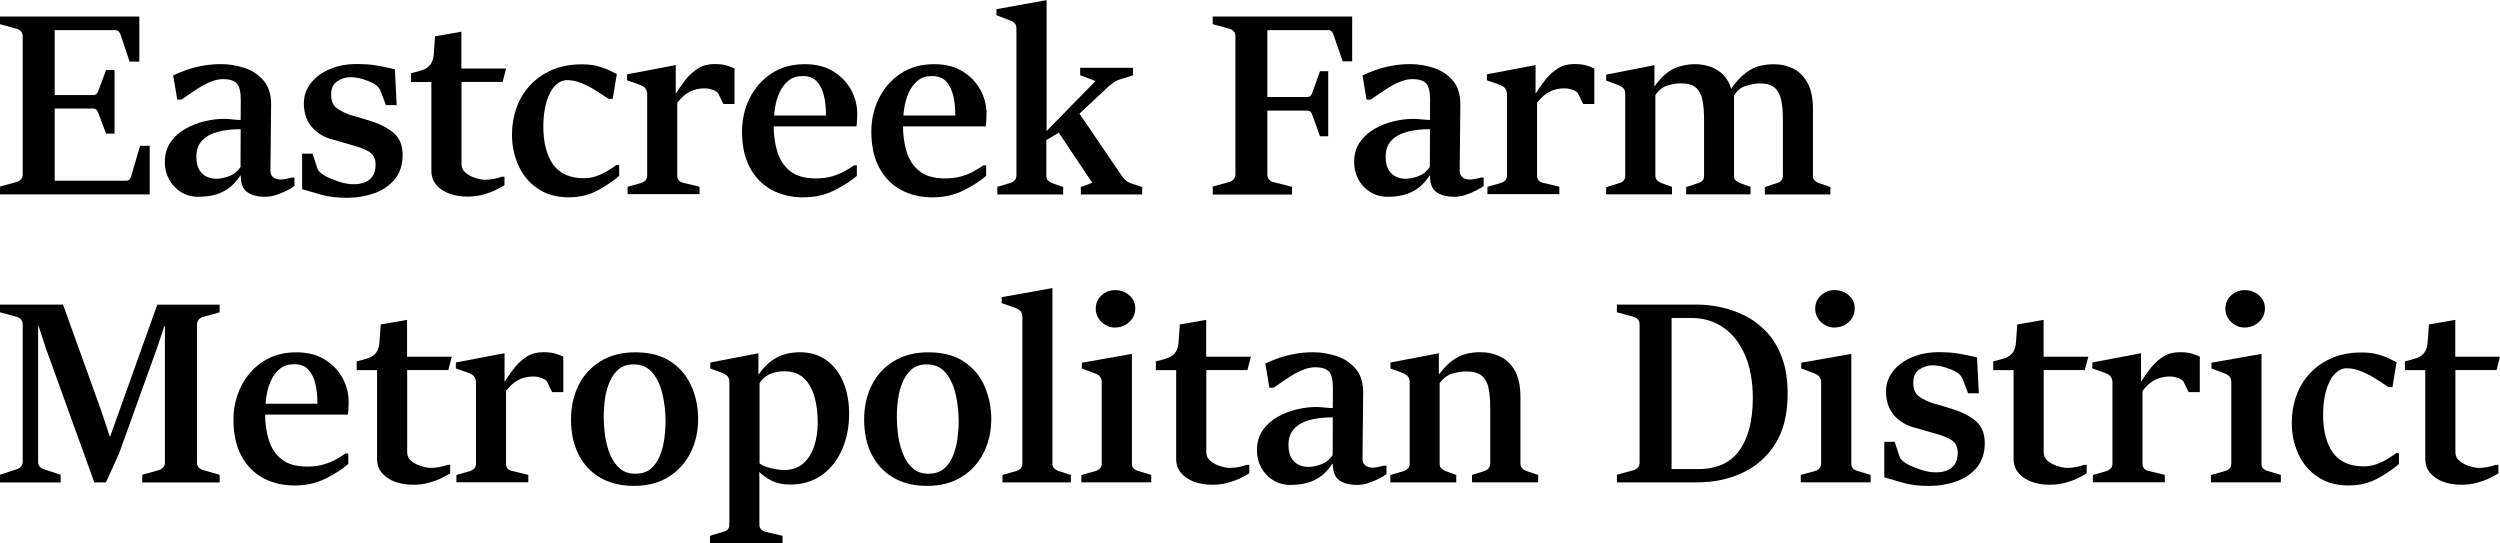 <?xml version="1.0" encoding="UTF-8"?> <svg xmlns="http://www.w3.org/2000/svg" id="Layer_2" data-name="Layer 2" viewBox="0 0 416.46 90.5"><g id="Layer_1-2" data-name="Layer 1"><g><path d="M0,32.36v-1.28l2.82-.79c.27-.07.5-.21.68-.43.19-.21.28-.48.28-.79V6.04c0-.33-.09-.6-.28-.81-.18-.21-.41-.35-.68-.43l-2.82-.77v-1.28h23.21v7.51h-1.62l-1.51-4.5c-.09-.23-.2-.41-.33-.54-.14-.14-.32-.2-.57-.2h-10.07v10.82h6.36c.27,0,.47-.07.6-.2s.23-.31.32-.52l1.28-3.46h1.41v10.6h-1.41l-1.28-3.41c-.09-.24-.19-.43-.32-.57-.13-.13-.33-.2-.6-.2h-6.36v12.03h11.88c.24,0,.43-.07.57-.21.13-.14.23-.33.29-.55l1.49-5.06h1.6v8.09H0Z"></path><path d="M33.13,32.79c-1.14,0-2.13-.27-2.99-.8-.85-.53-1.51-1.24-1.98-2.12-.47-.88-.7-1.82-.7-2.82,0-1.34.32-2.47.97-3.39.65-.92,1.48-1.67,2.51-2.24s2.1-.98,3.23-1.24c1.13-.26,2.19-.38,3.17-.38.17,0,.44.01.81.04.37.03.74.06,1.12.1.38.04.65.05.82.03l.02-3.2c.01-1.42-.2-2.38-.65-2.86-.45-.48-1.2-.73-2.25-.73-.63,0-1.27.12-1.93.37-.66.25-1.3.56-1.91.94-.61.38-1.19.75-1.73,1.13s-1.01.7-1.41.97h-.7l-.68-4.03c.65-.31,1.38-.61,2.19-.9.8-.28,1.69-.52,2.67-.7.97-.18,2.02-.28,3.13-.28,1.29,0,2.58.21,3.87.63,1.29.42,2.36,1.13,3.21,2.12.85,1,1.27,2.37,1.24,4.12l-.11,10.94c0,.43.15.77.45,1.03s.74.39,1.32.39c.16,0,.43-.04.81-.11.38-.07.73-.15,1.04-.23h.38v1.41c-.27.21-.68.46-1.24.75-.55.28-1.15.53-1.79.74-.64.21-1.26.31-1.86.31-1.24,0-2.22-.25-2.96-.76-.73-.5-1.1-1.43-1.1-2.78h-.06c-.68,1.04-1.44,1.81-2.26,2.33-.83.51-1.64.84-2.44.99-.8.15-1.54.22-2.21.22ZM35.97,29.78c.71,0,1.45-.15,2.22-.44s1.39-.8,1.88-1.53l.02-6.29c-1.48,0-2.77.15-3.88.46-1.11.31-1.97.8-2.58,1.47-.61.68-.92,1.56-.92,2.66,0,.94.17,1.67.5,2.21.33.53.75.91,1.26,1.13.5.22,1.01.33,1.5.33Z"></path><path d="M50.33,31.53v-5.93h1.73l.79,2.39c.1.33.31.61.62.85.31.24.6.43.85.55.5.27,1.19.55,2.07.85.88.3,1.73.45,2.56.45.65,0,1.25-.1,1.8-.31s.99-.55,1.32-1.03c.33-.48.5-1.12.5-1.92,0-1.02-.38-1.75-1.15-2.19-.77-.43-1.66-.78-2.67-1.03-.71-.21-1.38-.41-2-.58-.62-.17-1.21-.34-1.78-.51-1.35-.44-2.41-1.16-3.19-2.17-.78-1-1.16-2.24-1.16-3.72,0-1.29.4-2.44,1.19-3.42.8-.99,1.85-1.76,3.17-2.31,1.32-.55,2.78-.83,4.38-.83,1.25,0,2.34.07,3.26.22.92.15,1.98.37,3.16.65l.3,5.97h-1.79l-.9-2.37c-.11-.28-.29-.54-.53-.77-.24-.23-.5-.41-.79-.55-.48-.24-1.06-.46-1.72-.66-.66-.2-1.33-.3-2.02-.3-.73,0-1.44.22-2.13.67-.7.45-1.04,1.19-1.04,2.23s.32,1.85.97,2.29c.65.45,1.38.81,2.21,1.1.62.17,1.25.35,1.88.54.63.19,1.14.35,1.54.48,1.56.48,2.84,1.15,3.83,1.99s1.48,2.07,1.48,3.66-.43,2.98-1.3,4.03c-.87,1.05-2.01,1.83-3.42,2.34-1.42.5-2.93.76-4.55.76s-3.04-.16-4.22-.49c-1.18-.33-2.26-.64-3.24-.94Z"></path><path d="M84.31,11.41l-.58,2.24h-6.85v13.7c0,.6.24,1.08.71,1.46s1.03.66,1.65.85c.62.19,1.16.29,1.6.29s.96-.06,1.5-.17c.55-.11.96-.23,1.25-.34h.45v1.41c-.3.19-.75.43-1.35.74-.61.31-1.32.58-2.14.81-.83.23-1.71.35-2.65.35-1.15,0-2.18-.17-3.08-.51-.9-.34-1.62-.83-2.16-1.47s-.8-1.42-.8-2.35v-14.76h-3.39v-1.47c.75-.17,1.41-.35,1.96-.54.55-.19.99-.51,1.31-.95.32-.44.5-1.09.54-1.94l.19-2.71,4.39-.77v6.14h7.42Z"></path><path d="M102.68,27.5h.47v1.79c-.91.81-2.09,1.61-3.53,2.4-1.44.79-3.08,1.18-4.9,1.18-1.99,0-3.69-.48-5.11-1.43-1.42-.95-2.49-2.22-3.22-3.81s-1.1-3.32-1.1-5.22c0-1.56.25-3.05.75-4.45.5-1.4,1.24-2.65,2.24-3.73,1-1.09,2.22-1.94,3.66-2.57,1.44-.63,3.09-.94,4.94-.94,1.07,0,1.97.1,2.72.31.75.21,1.37.43,1.88.68.5.25.93.46,1.27.63l-.68,4.12h-.72c-.7-.48-1.43-.96-2.2-1.44-.77-.48-1.55-.87-2.35-1.19-.8-.32-1.59-.48-2.37-.48-.41,0-.81.11-1.2.33-.38.22-.75.54-1.09.97-.24.3-.49.75-.75,1.34-.26.6-.47,1.32-.63,2.17-.16.85-.25,1.81-.25,2.89,0,2.73.55,4.85,1.64,6.37,1.1,1.51,2.8,2.27,5.12,2.27.78,0,1.51-.13,2.19-.38.68-.26,1.29-.55,1.83-.89.55-.33,1.01-.64,1.38-.93Z"></path><path d="M104.55,32.36v-1.24l2.3-.66c.27-.09.5-.23.68-.43.18-.2.28-.46.28-.77v-13.53c0-.4-.1-.73-.29-.99-.19-.26-.52-.47-.97-.63l-2.09-.73v-1l8.11-1.54v4.71h.04c.51-.82,1.07-1.61,1.66-2.35.6-.74,1.28-1.35,2.05-1.82.77-.48,1.66-.71,2.67-.71.81,0,1.45.07,1.92.2.47.14.95.31,1.45.52v5.93h-1.86l-.81-1.66c-.11-.27-.41-.49-.89-.67s-.94-.27-1.4-.27c-.58,0-1.14.08-1.67.23-.53.16-1.03.41-1.5.75-.47.34-.94.82-1.41,1.43v12.12c0,.63.31,1.02.94,1.19l2.77.66v1.24h-11.99Z"></path><path d="M133.87,32.88c-2.02,0-3.8-.42-5.34-1.26-1.54-.84-2.75-2.08-3.62-3.71-.87-1.64-1.3-3.63-1.3-5.99,0-1.99.42-3.84,1.27-5.55.85-1.71,2.05-3.08,3.61-4.12s3.42-1.56,5.6-1.56c1.86,0,3.44.4,4.74,1.21,1.29.8,2.28,1.83,2.96,3.09.67,1.26,1.01,2.58,1.01,3.98,0,.17,0,.39-.02.66-.01.27-.03.54-.04.81-.01.27-.04.48-.09.62h-14.12l.11-1.81h8.96c0-1.24-.12-2.35-.35-3.33-.24-.98-.63-1.77-1.18-2.36s-1.33-.89-2.33-.89-1.76.25-2.39.76-1.12,1.16-1.49,1.97-.63,1.7-.77,2.66c-.14.96-.21,1.9-.21,2.83,0,1.58.2,3.04.61,4.38.41,1.34,1.12,2.42,2.13,3.23s2.44,1.22,4.28,1.22c1.04,0,1.96-.12,2.76-.36s1.51-.53,2.11-.88,1.11-.65,1.5-.94h.47v1.75c-.94.82-2.18,1.63-3.73,2.41-1.55.78-3.26,1.17-5.12,1.17Z"></path><path d="M155.41,32.88c-2.02,0-3.8-.42-5.34-1.26-1.54-.84-2.75-2.08-3.62-3.71-.87-1.64-1.3-3.63-1.3-5.99,0-1.99.42-3.84,1.27-5.55.85-1.71,2.05-3.08,3.61-4.12s3.42-1.56,5.6-1.56c1.86,0,3.44.4,4.74,1.21,1.29.8,2.28,1.83,2.96,3.09.67,1.26,1.01,2.58,1.01,3.98,0,.17,0,.39-.02.66-.01.27-.03.54-.04.81-.01.27-.04.48-.09.62h-14.12l.11-1.81h8.96c0-1.24-.12-2.35-.35-3.33-.24-.98-.63-1.77-1.18-2.36s-1.33-.89-2.33-.89-1.76.25-2.39.76-1.12,1.16-1.49,1.97-.63,1.7-.77,2.66c-.14.96-.21,1.9-.21,2.83,0,1.58.2,3.04.61,4.38.41,1.34,1.12,2.42,2.13,3.23s2.44,1.22,4.28,1.22c1.04,0,1.96-.12,2.76-.36s1.51-.53,2.11-.88,1.11-.65,1.5-.94h.47v1.75c-.94.82-2.18,1.63-3.73,2.41-1.55.78-3.26,1.17-5.12,1.17Z"></path><path d="M166.14,32.36v-1.24l2.24-.66c.3-.11.53-.27.69-.47.16-.2.25-.44.25-.73V4.74c0-.37-.1-.66-.29-.86-.19-.21-.51-.39-.95-.54l-2.09-.81v-1l8.36-1.51v21.8l8.15-8.32-2.56-.96v-1.24h8.79v1.24l-2.35.75c-.33.1-.63.26-.92.48-.28.22-.53.42-.75.59l-4.89,4.57,7.23,10.62c.18.24.41.46.66.64.26.19.56.33.92.43l1.64.53v1.24h-10.22v-1.24l1.9-.7-5.57-8.34-2.07,1.22v5.97c0,.33.09.58.27.76s.4.32.67.44l1.86.66v1.24h-10.99Z"></path><path d="M202.02,32.36v-1.28l2.82-.79c.26-.07.48-.21.67-.43.19-.21.29-.48.29-.79V6.04c0-.33-.09-.6-.28-.81-.19-.21-.41-.35-.68-.43l-2.82-.77v-1.28h23.23v7.47h-1.58l-1.54-4.46c-.06-.21-.16-.39-.3-.53s-.33-.21-.58-.21h-10.13v11.14h6.57c.29,0,.49-.07.62-.2.13-.13.23-.31.3-.52l1.28-3.58h1.37v10.84h-1.37l-1.28-3.56c-.07-.21-.17-.39-.3-.52s-.33-.2-.62-.2h-6.57v10.69c0,.33.1.6.29.81s.43.35.71.41l3.11.79v1.28h-13.23Z"></path><path d="M231.25,32.79c-1.14,0-2.13-.27-2.99-.8-.85-.53-1.51-1.24-1.98-2.12-.47-.88-.7-1.82-.7-2.82,0-1.34.32-2.47.97-3.39.65-.92,1.48-1.67,2.51-2.24,1.02-.57,2.1-.98,3.23-1.24,1.13-.26,2.19-.38,3.17-.38.17,0,.44.01.81.04.37.03.74.06,1.12.1.38.04.65.05.82.03l.02-3.2c.01-1.42-.2-2.38-.65-2.86s-1.2-.73-2.25-.73c-.63,0-1.27.12-1.93.37s-1.3.56-1.91.94c-.61.38-1.19.75-1.73,1.13-.54.38-1.01.7-1.41.97h-.7l-.68-4.03c.65-.31,1.38-.61,2.19-.9.8-.28,1.69-.52,2.67-.7.97-.18,2.02-.28,3.12-.28,1.29,0,2.58.21,3.87.63,1.29.42,2.36,1.13,3.21,2.12.85,1,1.27,2.37,1.24,4.12l-.11,10.94c0,.43.15.77.45,1.03s.74.39,1.32.39c.16,0,.43-.04.81-.11.38-.07.73-.15,1.04-.23h.38v1.41c-.27.21-.68.46-1.24.75-.55.28-1.15.53-1.79.74-.64.21-1.26.31-1.86.31-1.24,0-2.22-.25-2.96-.76-.73-.5-1.1-1.43-1.1-2.78h-.06c-.68,1.04-1.44,1.81-2.26,2.33-.83.51-1.64.84-2.44.99-.8.15-1.54.22-2.21.22ZM234.09,29.78c.71,0,1.45-.15,2.22-.44.77-.29,1.39-.8,1.88-1.53l.02-6.29c-1.48,0-2.77.15-3.88.46-1.11.31-1.97.8-2.58,1.47-.61.68-.92,1.56-.92,2.66,0,.94.17,1.67.5,2.21.33.53.75.91,1.26,1.13.5.22,1.01.33,1.5.33Z"></path><path d="M247.78,32.36v-1.24l2.3-.66c.27-.09.5-.23.68-.43.18-.2.28-.46.28-.77v-13.53c0-.4-.1-.73-.29-.99-.19-.26-.52-.47-.97-.63l-2.09-.73v-1l8.11-1.54v4.71h.04c.51-.82,1.07-1.61,1.66-2.35.6-.74,1.28-1.35,2.05-1.82.77-.48,1.66-.71,2.67-.71.81,0,1.45.07,1.92.2.47.14.95.31,1.45.52v5.93h-1.86l-.81-1.66c-.11-.27-.41-.49-.89-.67s-.94-.27-1.4-.27c-.58,0-1.14.08-1.67.23-.53.16-1.03.41-1.5.75-.47.34-.94.82-1.41,1.43v12.12c0,.63.31,1.02.94,1.19l2.77.66v1.24h-11.99Z"></path><path d="M280.89,32.36v-1.19l2.07-.7c.3-.07.53-.21.68-.41.16-.2.23-.45.23-.77v-9.37c0-1.28-.09-2.37-.27-3.26s-.54-1.58-1.09-2.06c-.55-.48-1.38-.71-2.49-.71-.73,0-1.49.12-2.28.37-.8.25-1.46.78-1.98,1.59v13.42c0,.3.09.54.27.74s.4.35.67.46l1.83.66v1.24h-10.97v-1.19l2.26-.7c.28-.07.51-.21.67-.42.16-.21.25-.47.25-.78v-13.65c0-.37-.1-.67-.29-.9-.19-.23-.5-.42-.93-.58l-1.96-.73v-.98l8.04-1.58v3.5h.04c1.11-1.52,2.21-2.51,3.31-2.98,1.09-.46,2.21-.69,3.35-.69.92,0,1.8.14,2.62.43.83.28,1.54.74,2.16,1.35.61.62,1.07,1.45,1.37,2.51l.41.21v14.1c0,.33.09.58.27.75.18.17.4.31.67.43l1.81.66v1.24h-10.73ZM293.99,32.36v-1.19l2.09-.7c.29-.07.51-.21.67-.42.16-.21.25-.48.25-.82v-9.3c0-1.28-.09-2.37-.28-3.26-.19-.9-.55-1.58-1.09-2.06-.54-.48-1.37-.71-2.47-.71-.7,0-1.49.14-2.39.43-.9.28-1.59.92-2.07,1.92l-.62-1.05c.97-1.41,1.88-2.43,2.73-3.06.85-.63,1.66-1.03,2.43-1.19s1.51-.25,2.22-.25c1.21,0,2.31.25,3.31.76,1,.51,1.78,1.31,2.37,2.4.58,1.1.87,2.52.87,4.27v11.18c0,.31.09.56.26.74.17.18.4.32.68.44l1.96.66v1.24h-10.92Z"></path><path d="M0,80.36v-1.28l2.82-.92c.27-.09.5-.23.68-.45.19-.21.28-.47.28-.77v-22.91c0-.33-.1-.6-.29-.82-.19-.22-.42-.36-.67-.42l-2.82-.77v-1.28h10.5l6.38,17.73,1.41,4.25h.06l7.85-21.97h10.39v1.28l-2.79.77c-.27.07-.5.22-.69.44-.19.22-.29.49-.29.8v23.04c0,.33.09.59.28.79.19.2.42.34.7.43l2.79.79v1.28h-12.89v-1.28l2.79-.79c.27-.09.5-.23.69-.44.19-.21.29-.47.29-.78v-22.76h-.09l-1.19,3.56-6.34,17.62-2.2,4.86h-1.94l-8.11-22.46-1.19-3.65h-.06v22.7c0,.33.09.59.27.79s.41.34.69.43l2.79.92v1.28H0Z"></path><path d="M49.15,80.88c-2.02,0-3.8-.42-5.34-1.26-1.54-.84-2.75-2.08-3.62-3.71-.87-1.64-1.3-3.63-1.3-5.99,0-1.99.42-3.84,1.27-5.55s2.05-3.08,3.61-4.12c1.56-1.04,3.42-1.56,5.6-1.56,1.86,0,3.44.4,4.74,1.21,1.29.8,2.28,1.83,2.96,3.09.67,1.26,1.01,2.58,1.01,3.98,0,.17,0,.39-.02.66-.01.27-.03.54-.04.81-.01.27-.04.48-.09.62h-14.12l.11-1.81h8.96c0-1.24-.12-2.35-.35-3.33-.24-.98-.63-1.77-1.18-2.36s-1.33-.89-2.33-.89-1.76.25-2.39.76-1.12,1.16-1.49,1.97-.63,1.7-.77,2.66c-.14.96-.21,1.9-.21,2.83,0,1.58.2,3.04.61,4.38.41,1.34,1.12,2.42,2.13,3.23s2.44,1.22,4.28,1.22c1.04,0,1.96-.12,2.76-.36s1.51-.53,2.11-.88,1.11-.65,1.5-.94h.47v1.75c-.94.82-2.18,1.63-3.73,2.41-1.55.78-3.26,1.17-5.12,1.17Z"></path><path d="M75.26,59.41l-.58,2.24h-6.85v13.7c0,.6.24,1.08.71,1.46s1.03.66,1.65.85c.62.19,1.16.29,1.6.29s.96-.06,1.5-.17c.55-.11.96-.23,1.25-.34h.45v1.41c-.3.19-.75.43-1.35.74-.61.31-1.32.58-2.14.81-.83.23-1.71.35-2.65.35-1.15,0-2.18-.17-3.08-.51-.9-.34-1.62-.83-2.16-1.47s-.8-1.42-.8-2.35v-14.76h-3.39v-1.47c.75-.17,1.41-.35,1.96-.54.55-.19.99-.51,1.31-.95.32-.44.5-1.09.54-1.94l.19-2.71,4.39-.77v6.14h7.42Z"></path><path d="M76.03,80.36v-1.24l2.3-.66c.27-.09.5-.23.68-.43.18-.2.28-.46.28-.77v-13.53c0-.4-.1-.73-.29-.99-.19-.26-.52-.47-.97-.63l-2.09-.73v-1l8.11-1.54v4.71h.04c.51-.82,1.07-1.61,1.66-2.35.6-.74,1.28-1.35,2.05-1.82.77-.48,1.66-.71,2.67-.71.81,0,1.45.07,1.92.2.47.14.95.31,1.45.52v5.93h-1.86l-.81-1.66c-.11-.27-.41-.49-.89-.67s-.94-.27-1.4-.27c-.58,0-1.14.08-1.67.23-.53.16-1.03.41-1.5.75-.47.34-.94.82-1.41,1.43v12.12c0,.63.31,1.02.94,1.19l2.77.66v1.24h-11.99Z"></path><path d="M105.6,80.94c-2.15,0-4.01-.45-5.58-1.35-1.57-.9-2.78-2.19-3.63-3.85-.85-1.66-1.27-3.62-1.27-5.87,0-2.1.42-4,1.26-5.69.84-1.69,2.06-3.02,3.67-4.01,1.61-.99,3.53-1.48,5.78-1.48,2.4,0,4.38.52,5.93,1.56,1.55,1.04,2.7,2.4,3.43,4.1.74,1.69,1.11,3.51,1.11,5.44,0,2.06-.42,3.94-1.27,5.63-.85,1.69-2.07,3.04-3.67,4.03-1.6,1-3.52,1.49-5.77,1.49ZM105.9,78.91c1.01,0,1.84-.27,2.49-.81.65-.54,1.15-1.25,1.51-2.12.36-.88.62-1.82.76-2.84.14-1.02.21-2,.21-2.95,0-1.55-.17-3.05-.5-4.5-.33-1.45-.89-2.65-1.66-3.58-.78-.94-1.83-1.41-3.17-1.41-1.01,0-1.83.27-2.48.81-.64.54-1.14,1.25-1.51,2.11-.37.87-.63,1.81-.77,2.82-.14,1.01-.21,1.99-.21,2.94,0,1.04.08,2.11.23,3.22.16,1.11.43,2.14.83,3.1.4.96.93,1.74,1.61,2.33.68.59,1.56.89,2.66.89Z"></path><path d="M118.27,90.5v-1.24l2.3-.7c.31-.09.55-.22.7-.42.16-.19.23-.44.23-.74v-23.79c0-.37-.09-.67-.28-.9s-.5-.43-.96-.62l-1.94-.7v-1l8.02-1.54v3.5h.06c.68-.97,1.39-1.71,2.12-2.24.73-.53,1.49-.9,2.28-1.11.79-.21,1.6-.32,2.44-.32,1.75,0,3.23.45,4.45,1.34,1.22.9,2.15,2.11,2.79,3.64s.97,3.28.97,5.26c0,2.16-.39,4.14-1.16,5.93-.78,1.79-1.9,3.22-3.37,4.28-1.47,1.06-3.24,1.59-5.3,1.59-1.22,0-2.25-.22-3.09-.65s-1.52-.92-2.05-1.46l.02.94v7.85c0,.31.09.57.27.77.18.2.41.33.69.41l2.9.68v1.24h-12.12ZM126.53,63.81v13.38c.3.24.7.44,1.21.61.5.16,1.02.29,1.56.37s.97.13,1.31.13c1.29,0,2.36-.37,3.19-1.1s1.44-1.69,1.83-2.88c.39-1.19.59-2.49.59-3.89,0-1.68-.19-3.16-.57-4.44-.38-1.28-.97-2.29-1.78-3.03-.81-.74-1.88-1.11-3.22-1.11-.91,0-1.72.16-2.44.49-.72.33-1.28.82-1.67,1.47Z"></path><path d="M154.43,80.94c-2.15,0-4.01-.45-5.58-1.35-1.57-.9-2.78-2.19-3.63-3.85-.85-1.66-1.27-3.62-1.27-5.87,0-2.1.42-4,1.26-5.69.84-1.69,2.06-3.02,3.67-4.01,1.61-.99,3.53-1.48,5.78-1.48,2.4,0,4.38.52,5.93,1.56,1.55,1.04,2.7,2.4,3.43,4.1.74,1.69,1.11,3.51,1.11,5.44,0,2.06-.42,3.94-1.27,5.63-.85,1.69-2.07,3.04-3.67,4.03-1.6,1-3.52,1.49-5.77,1.49ZM154.73,78.91c1.01,0,1.84-.27,2.49-.81.65-.54,1.15-1.25,1.51-2.12.36-.88.62-1.82.76-2.84.14-1.02.21-2,.21-2.95,0-1.55-.17-3.05-.5-4.5-.33-1.45-.89-2.65-1.66-3.58-.78-.94-1.83-1.41-3.17-1.41-1.01,0-1.83.27-2.48.81-.64.54-1.14,1.25-1.51,2.11-.37.87-.63,1.81-.77,2.82-.14,1.01-.21,1.99-.21,2.94,0,1.04.08,2.11.23,3.22.16,1.11.43,2.14.83,3.1.4.96.93,1.74,1.61,2.33.68.59,1.56.89,2.66.89Z"></path><path d="M167,80.36v-1.24l2.37-.68c.28-.1.51-.25.68-.44s.26-.44.26-.76v-24.45c0-.37-.1-.68-.29-.93-.19-.25-.51-.44-.95-.59l-2.2-.77v-1l8.45-1.51v29.25c0,.33.09.58.27.77.18.19.4.33.67.43l2.13.68v1.24h-11.39Z"></path><path d="M180.14,80.36v-1.24l2.45-.68c.27-.09.49-.23.67-.43s.27-.46.27-.77v-13.59c0-.36-.1-.65-.29-.9-.19-.24-.52-.44-.97-.6l-2.05-.77v-.96l8.34-1.47v18.28c0,.33.08.59.26.78s.4.33.68.42l2.28.68v1.24h-11.65ZM185.77,54.57c-.58,0-1.12-.14-1.61-.43-.49-.28-.89-.66-1.18-1.13-.3-.47-.45-1-.45-1.58,0-.88.32-1.62.95-2.21.63-.59,1.4-.89,2.29-.89s1.73.29,2.38.88c.65.58.97,1.3.97,2.15,0,.61-.15,1.16-.45,1.63s-.7.86-1.22,1.14c-.51.28-1.07.43-1.69.43Z"></path><path d="M208.38,59.41l-.58,2.24h-6.85v13.7c0,.6.24,1.08.71,1.46s1.03.66,1.65.85c.62.19,1.16.29,1.6.29s.96-.06,1.5-.17c.55-.11.96-.23,1.25-.34h.45v1.41c-.3.19-.75.43-1.35.74-.61.31-1.32.58-2.14.81-.83.23-1.71.35-2.65.35-1.15,0-2.18-.17-3.08-.51-.9-.34-1.62-.83-2.16-1.47s-.8-1.42-.8-2.35v-14.76h-3.39v-1.47c.75-.17,1.41-.35,1.96-.54.55-.19.99-.51,1.31-.95.32-.44.5-1.09.54-1.94l.19-2.71,4.39-.77v6.14h7.42Z"></path><path d="M215.06,80.79c-1.14,0-2.13-.27-2.99-.8-.85-.53-1.51-1.24-1.98-2.12-.47-.88-.7-1.82-.7-2.82,0-1.34.32-2.47.97-3.39.65-.92,1.48-1.67,2.51-2.24,1.02-.57,2.1-.98,3.23-1.24,1.13-.26,2.19-.38,3.17-.38.17,0,.44.01.81.04.37.03.74.06,1.12.1.38.04.65.05.82.03l.02-3.2c.01-1.42-.2-2.38-.65-2.86s-1.2-.73-2.25-.73c-.63,0-1.27.12-1.93.37s-1.3.56-1.91.94c-.61.38-1.19.75-1.73,1.13-.54.38-1.01.7-1.41.97h-.7l-.68-4.03c.65-.31,1.38-.61,2.19-.9.8-.28,1.69-.52,2.67-.7.97-.18,2.02-.28,3.12-.28,1.29,0,2.58.21,3.87.63,1.29.42,2.36,1.13,3.21,2.12.85,1,1.27,2.37,1.24,4.12l-.11,10.94c0,.43.15.77.45,1.03s.74.39,1.32.39c.16,0,.43-.04.81-.11.38-.07.73-.15,1.04-.23h.38v1.41c-.27.21-.68.46-1.24.75-.55.28-1.15.53-1.79.74-.64.21-1.26.31-1.86.31-1.24,0-2.22-.25-2.96-.76-.73-.5-1.1-1.43-1.1-2.78h-.06c-.68,1.04-1.44,1.81-2.26,2.33-.83.51-1.64.84-2.44.99-.8.15-1.54.22-2.21.22ZM217.9,77.78c.71,0,1.45-.15,2.22-.44.77-.29,1.39-.8,1.88-1.53l.02-6.29c-1.48,0-2.77.15-3.88.46-1.11.31-1.97.8-2.58,1.47-.61.68-.92,1.56-.92,2.66,0,.94.17,1.67.5,2.21.33.53.75.91,1.26,1.13.5.22,1.01.33,1.5.33Z"></path><path d="M231.61,80.36v-1.24l2.28-.66c.26-.1.48-.25.66-.44s.28-.44.28-.76v-13.65c0-.37-.1-.67-.31-.91s-.52-.44-.95-.61l-1.94-.7v-1l8.06-1.54v3.5h.04c.78-1.04,1.55-1.82,2.29-2.35.75-.53,1.5-.88,2.26-1.06.76-.18,1.52-.27,2.27-.27,1.27,0,2.41.25,3.43.76,1.02.51,1.83,1.31,2.42,2.4.59,1.1.88,2.52.88,4.27v11.05c0,.37.09.65.28.85s.41.35.66.45l2.01.66v1.24h-11.01v-1.24l2.11-.66c.27-.1.49-.25.66-.45.17-.2.26-.48.26-.85v-9.24c0-1.28-.09-2.37-.28-3.26-.19-.9-.57-1.58-1.14-2.06s-1.44-.71-2.59-.71c-.74,0-1.52.12-2.34.37-.82.25-1.51.78-2.08,1.59v13.42c0,.33.09.58.28.76.18.18.41.32.66.44l1.83.66v1.24h-11.01Z"></path><path d="M269.35,80.36v-1.28l2.82-.77c.28-.09.51-.23.69-.45.18-.21.27-.48.27-.79v-23.04c0-.33-.09-.6-.27-.81-.18-.21-.41-.35-.69-.43l-2.82-.77v-1.28h13.4c1.18,0,2.45.14,3.82.42s2.71.74,4.04,1.4c1.33.65,2.54,1.55,3.62,2.68,1.08,1.13,1.94,2.55,2.59,4.26.65,1.71.97,3.74.97,6.1,0,3.39-.68,6.16-2.05,8.33-1.37,2.17-3.19,3.78-5.48,4.84-2.29,1.06-4.83,1.59-7.62,1.59h-13.29ZM278.46,52.97v25.17h4.44c3.09,0,5.37-1.04,6.86-3.11,1.49-2.08,2.23-4.99,2.23-8.75,0-2.73-.43-5.09-1.28-7.08s-2.05-3.53-3.58-4.61-3.33-1.62-5.4-1.62h-3.26Z"></path><path d="M299.98,80.36v-1.24l2.45-.68c.27-.09.49-.23.67-.43s.27-.46.27-.77v-13.59c0-.36-.1-.65-.29-.9-.19-.24-.52-.44-.97-.6l-2.05-.77v-.96l8.34-1.47v18.28c0,.33.08.59.26.78s.4.33.68.42l2.28.68v1.24h-11.65ZM305.62,54.57c-.58,0-1.12-.14-1.61-.43-.49-.28-.89-.66-1.18-1.13-.3-.47-.45-1-.45-1.58,0-.88.32-1.62.95-2.21.63-.59,1.4-.89,2.29-.89s1.73.29,2.38.88c.65.58.97,1.3.97,2.15,0,.61-.15,1.16-.45,1.63s-.7.86-1.22,1.14c-.51.28-1.07.43-1.69.43Z"></path><path d="M313.89,79.53v-5.93h1.73l.79,2.39c.1.33.31.61.62.85.31.24.6.43.85.55.5.27,1.19.55,2.07.85.88.3,1.73.45,2.56.45.65,0,1.25-.1,1.8-.31s.99-.55,1.32-1.03c.33-.48.5-1.12.5-1.92,0-1.02-.38-1.75-1.15-2.19-.77-.43-1.66-.78-2.67-1.03-.71-.21-1.38-.41-2-.58-.62-.17-1.21-.34-1.78-.51-1.35-.44-2.41-1.16-3.19-2.17-.78-1-1.16-2.24-1.16-3.72,0-1.29.4-2.44,1.19-3.42.8-.99,1.85-1.76,3.17-2.31,1.32-.55,2.78-.83,4.38-.83,1.25,0,2.34.07,3.26.22.92.15,1.98.37,3.16.65l.3,5.97h-1.79l-.9-2.37c-.11-.28-.29-.54-.53-.77-.24-.23-.5-.41-.79-.55-.48-.24-1.06-.46-1.72-.66-.66-.2-1.33-.3-2.02-.3-.73,0-1.44.22-2.13.67-.7.45-1.04,1.19-1.04,2.23s.32,1.85.97,2.29c.65.45,1.38.81,2.21,1.1.62.17,1.25.35,1.88.54.63.19,1.14.35,1.54.48,1.56.48,2.84,1.15,3.83,1.99s1.48,2.07,1.48,3.66-.43,2.98-1.3,4.03c-.87,1.05-2.01,1.83-3.42,2.34-1.42.5-2.93.76-4.55.76s-3.04-.16-4.22-.49c-1.18-.33-2.26-.64-3.24-.94Z"></path><path d="M347.88,59.41l-.58,2.24h-6.85v13.7c0,.6.24,1.08.71,1.46s1.03.66,1.65.85c.62.19,1.16.29,1.6.29s.96-.06,1.5-.17c.55-.11.96-.23,1.25-.34h.45v1.41c-.3.19-.75.43-1.35.74-.61.31-1.32.58-2.14.81-.83.23-1.71.35-2.65.35-1.15,0-2.18-.17-3.08-.51-.9-.34-1.62-.83-2.16-1.47s-.8-1.42-.8-2.35v-14.76h-3.39v-1.47c.75-.17,1.41-.35,1.96-.54.55-.19.99-.51,1.31-.95.32-.44.5-1.09.54-1.94l.19-2.71,4.39-.77v6.14h7.42Z"></path><path d="M348.64,80.36v-1.24l2.3-.66c.27-.09.5-.23.68-.43.18-.2.28-.46.28-.77v-13.53c0-.4-.1-.73-.29-.99-.19-.26-.52-.47-.97-.63l-2.09-.73v-1l8.11-1.54v4.71h.04c.51-.82,1.07-1.61,1.66-2.35.6-.74,1.28-1.35,2.05-1.82.77-.48,1.66-.71,2.67-.71.81,0,1.45.07,1.92.2.47.14.95.31,1.45.52v5.93h-1.86l-.81-1.66c-.11-.27-.41-.49-.89-.67s-.94-.27-1.4-.27c-.58,0-1.14.08-1.67.23-.53.16-1.03.41-1.5.75-.47.34-.94.82-1.41,1.43v12.12c0,.63.31,1.02.94,1.19l2.77.66v1.24h-11.99Z"></path><path d="M368.31,80.36v-1.24l2.45-.68c.27-.09.49-.23.67-.43s.27-.46.27-.77v-13.59c0-.36-.1-.65-.29-.9-.19-.24-.52-.44-.97-.6l-2.05-.77v-.96l8.34-1.47v18.28c0,.33.08.59.26.78s.4.33.68.42l2.28.68v1.24h-11.65ZM373.95,54.57c-.58,0-1.12-.14-1.61-.43-.49-.28-.89-.66-1.18-1.13-.3-.47-.45-1-.45-1.58,0-.88.32-1.62.95-2.21.63-.59,1.4-.89,2.29-.89s1.73.29,2.38.88c.65.58.97,1.3.97,2.15,0,.61-.15,1.16-.45,1.63s-.7.86-1.22,1.14c-.51.28-1.07.43-1.69.43Z"></path><path d="M399.16,75.5h.47v1.79c-.91.81-2.09,1.61-3.53,2.4-1.44.79-3.08,1.18-4.9,1.18-1.99,0-3.69-.48-5.11-1.43-1.42-.95-2.49-2.22-3.22-3.81s-1.1-3.32-1.1-5.22c0-1.56.25-3.05.75-4.45.5-1.4,1.24-2.65,2.24-3.73,1-1.09,2.22-1.94,3.66-2.57,1.44-.63,3.09-.94,4.94-.94,1.07,0,1.97.1,2.72.31.75.21,1.37.43,1.88.68.5.25.93.46,1.27.63l-.68,4.12h-.72c-.7-.48-1.43-.96-2.2-1.44-.77-.48-1.55-.87-2.35-1.19-.8-.32-1.59-.48-2.37-.48-.41,0-.81.11-1.2.33-.38.22-.75.54-1.09.97-.24.3-.49.75-.75,1.34-.26.6-.47,1.32-.63,2.17-.16.85-.25,1.81-.25,2.89,0,2.73.55,4.85,1.64,6.37,1.1,1.51,2.8,2.27,5.12,2.27.78,0,1.51-.13,2.19-.38.68-.26,1.29-.55,1.83-.89.55-.33,1.01-.64,1.38-.93Z"></path><path d="M416.46,59.41l-.58,2.24h-6.85v13.7c0,.6.24,1.08.71,1.46s1.03.66,1.65.85c.62.19,1.16.29,1.6.29s.96-.06,1.5-.17c.55-.11.96-.23,1.25-.34h.45v1.41c-.3.19-.75.43-1.35.74-.61.31-1.32.58-2.14.81-.83.23-1.71.35-2.65.35-1.15,0-2.18-.17-3.08-.51-.9-.34-1.62-.83-2.16-1.47s-.8-1.42-.8-2.35v-14.76h-3.39v-1.47c.75-.17,1.41-.35,1.96-.54.55-.19.99-.51,1.31-.95.32-.44.5-1.09.54-1.94l.19-2.71,4.39-.77v6.14h7.42Z"></path></g></g></svg> 